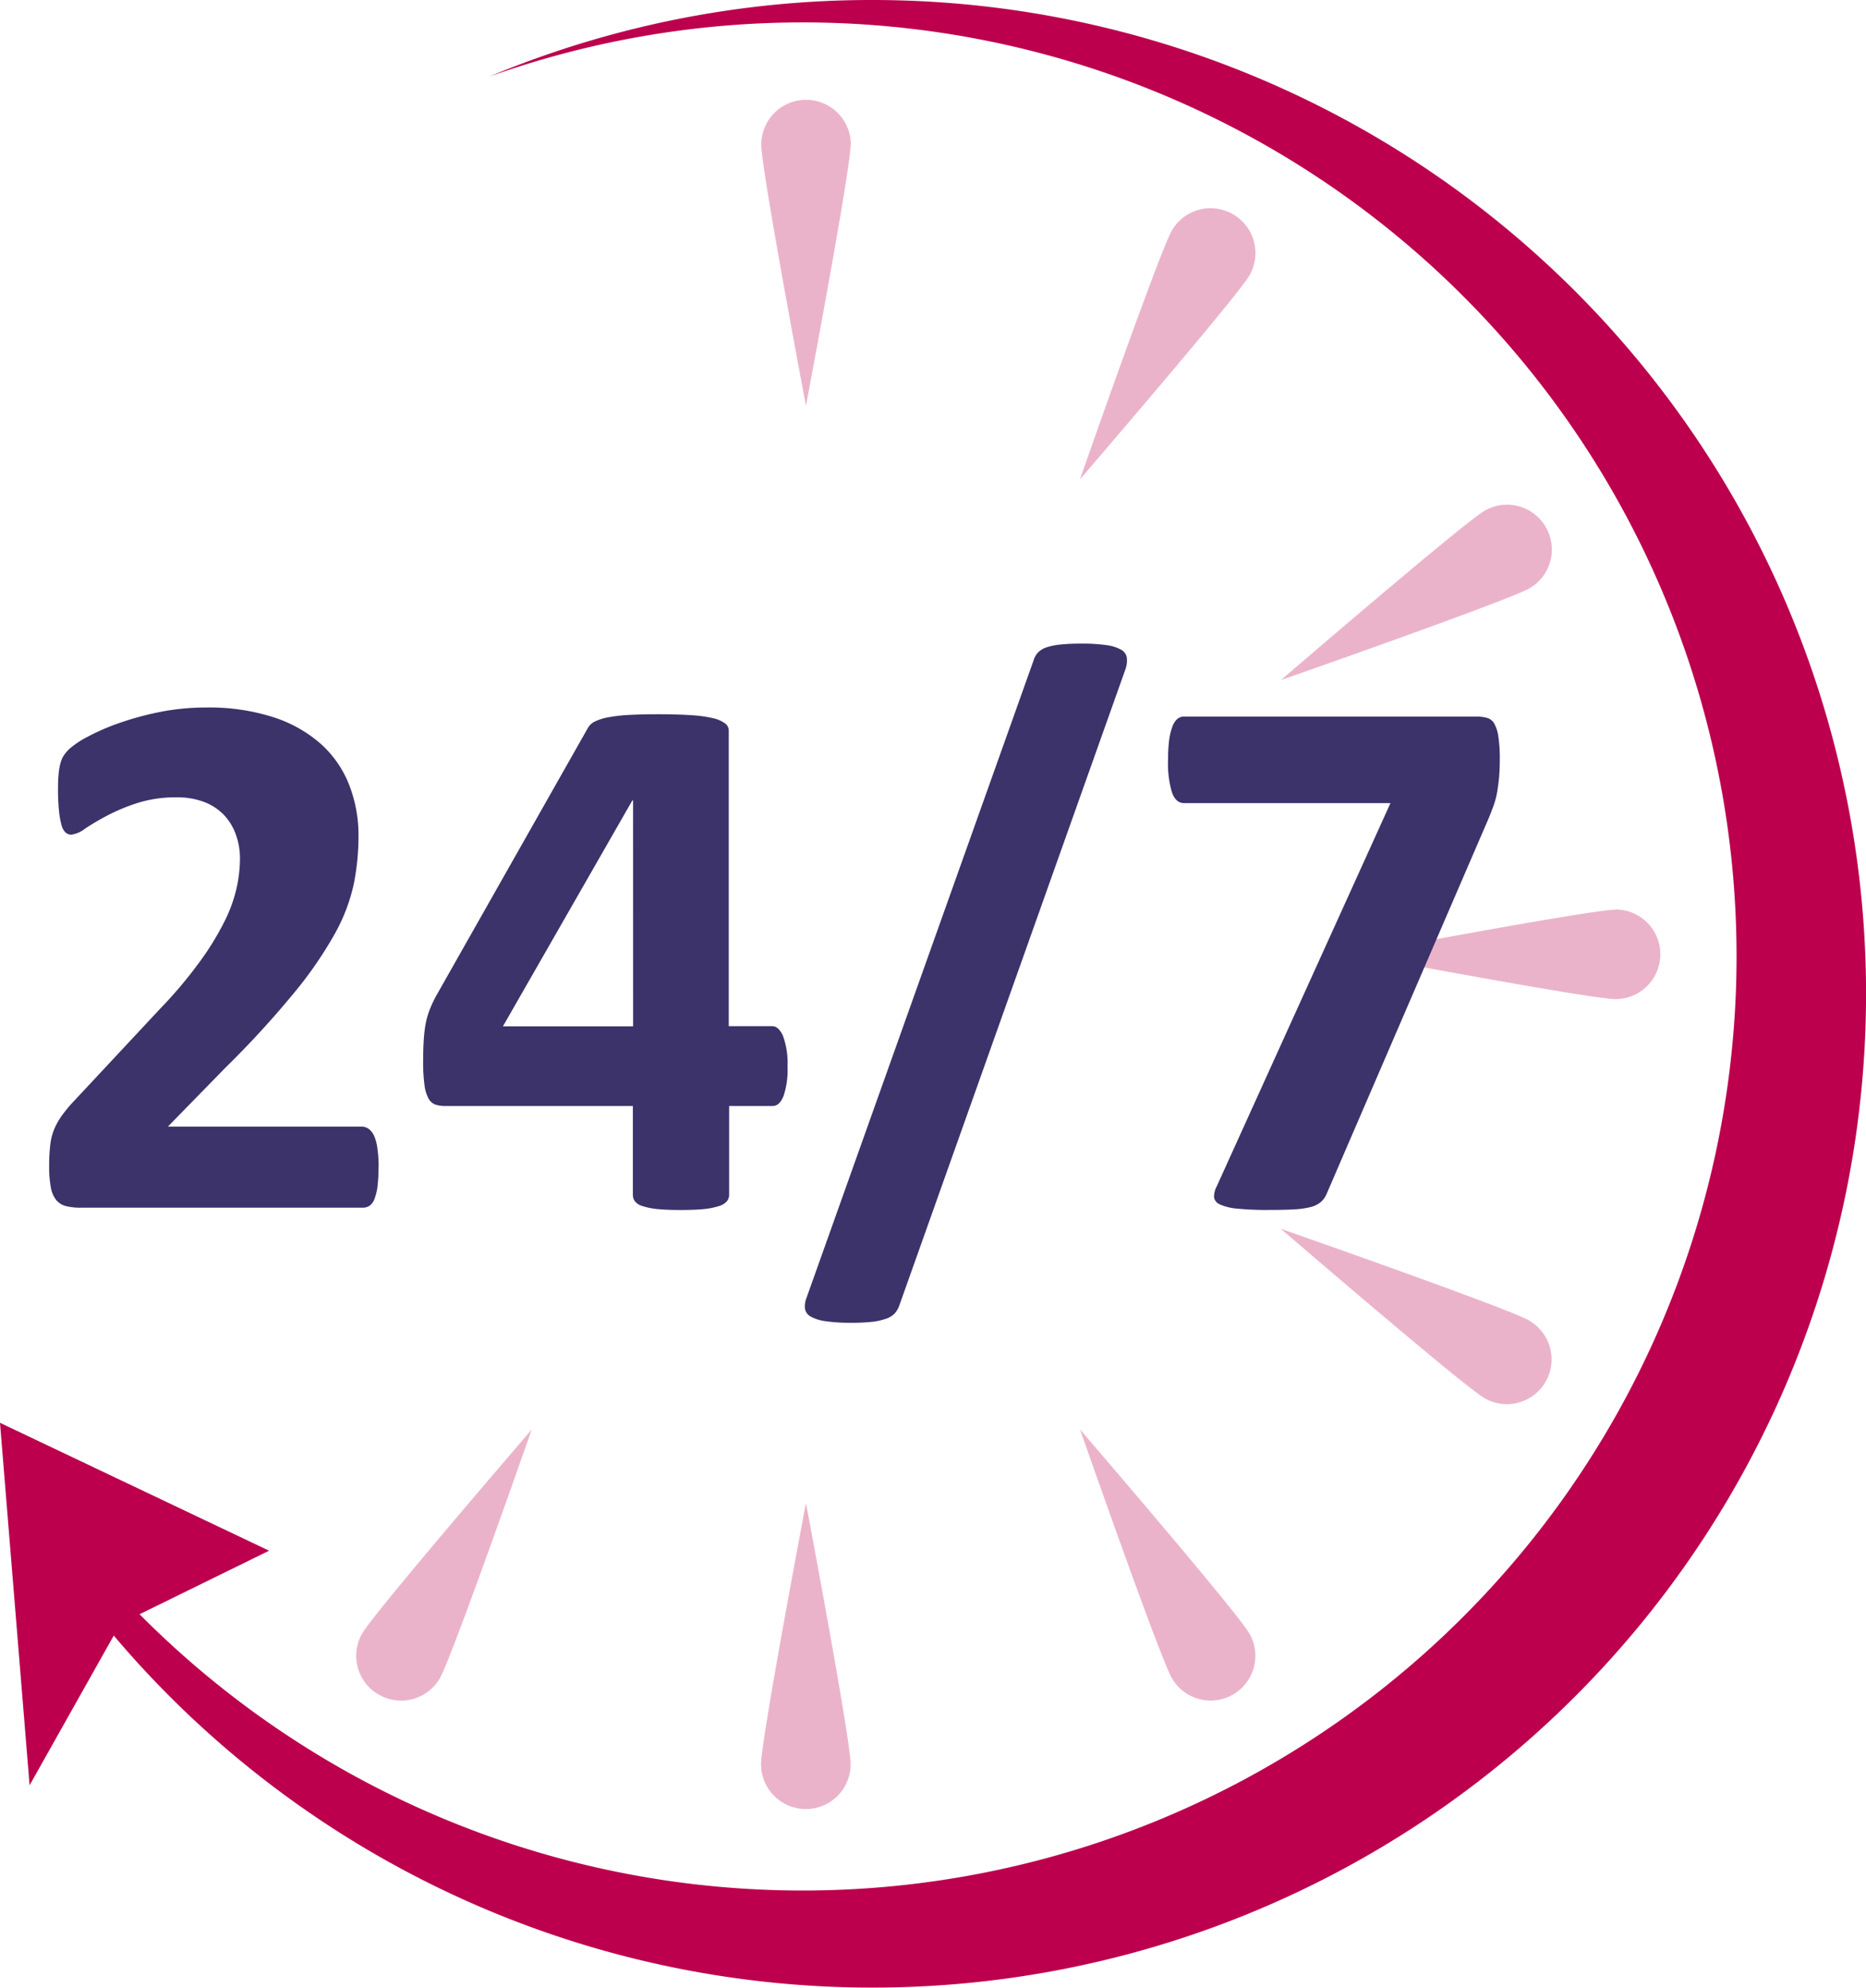 <svg id="_7" data-name="7" xmlns="http://www.w3.org/2000/svg" width="62.628" height="66.699" viewBox="0 0 62.628 66.699">
  <g id="Group_25" data-name="Group 25" transform="translate(11.956 3.35)">
    <path id="Path_29" data-name="Path 29" d="M124.993,31.873c0,.831-1.5,8.766-1.5,8.766s-1.5-7.934-1.5-8.766a1.5,1.5,0,1,1,3.007,0Zm-3.007,54.35a1.5,1.5,0,1,0,3.007,0c0-.831-1.5-8.766-1.5-8.766S121.986,85.393,121.986,86.223Zm28.676-28.676c-.83,0-8.766,1.5-8.766,1.5s7.938,1.5,8.768,1.5a1.5,1.5,0,0,0,0-3.008Zm-2.89,13.787c-.719-.415-8.343-3.08-8.343-3.08s6.12,5.27,6.838,5.684a1.5,1.5,0,1,0,1.5-2.6Zm-15.079,3.657s2.666,7.624,3.082,8.344a1.5,1.5,0,1,0,2.6-1.5C137.963,81.111,132.693,74.991,132.693,74.991ZM148.325,44.71a1.5,1.5,0,0,0-2.054-.551c-.719.415-6.838,5.684-6.838,5.684s7.623-2.666,8.342-3.08A1.5,1.5,0,0,0,148.325,44.71Zm-10.5-10.5a1.5,1.5,0,0,0-2.054.551c-.416.719-3.082,8.344-3.082,8.344s5.27-6.12,5.686-6.838a1.5,1.5,0,0,0-.55-2.057ZM109.153,83.885a1.5,1.5,0,0,0,2.054-.551c.416-.719,3.082-8.344,3.082-8.344s-5.271,6.121-5.686,6.838a1.5,1.5,0,0,0,.548,2.057Z" transform="translate(-108.399 -30.37)" fill="#bc004d" opacity="0.3"/>
  </g>
  <path id="Path_30" data-name="Path 30" d="M26.01,230.718a5.362,5.362,0,0,1-.032.63,1.783,1.783,0,0,1-.1.427.486.486,0,0,1-.165.236.4.4,0,0,1-.229.069H16.013a2,2,0,0,1-.484-.051.629.629,0,0,1-.331-.2.93.93,0,0,1-.185-.427,3.8,3.8,0,0,1-.057-.726,5.785,5.785,0,0,1,.039-.719,1.948,1.948,0,0,1,.14-.535,2.365,2.365,0,0,1,.267-.459,4.6,4.6,0,0,1,.414-.491l2.852-3.056a14.913,14.913,0,0,0,1.367-1.624,9.4,9.4,0,0,0,.815-1.338,4.923,4.923,0,0,0,.4-1.114,4.69,4.69,0,0,0,.11-.967,2.353,2.353,0,0,0-.133-.8,1.875,1.875,0,0,0-.395-.662,1.8,1.8,0,0,0-.662-.441,2.477,2.477,0,0,0-.93-.16,4.225,4.225,0,0,0-1.33.192,6.287,6.287,0,0,0-1.019.427,8.164,8.164,0,0,0-.732.432.939.939,0,0,1-.458.2.283.283,0,0,1-.2-.076.552.552,0,0,1-.133-.255,2.887,2.887,0,0,1-.083-.478,7.158,7.158,0,0,1-.032-.732c0-.2.007-.358.02-.491a2.033,2.033,0,0,1,.057-.343.96.96,0,0,1,.1-.255,1.288,1.288,0,0,1,.221-.261,3.016,3.016,0,0,1,.586-.388,7.325,7.325,0,0,1,1.051-.459,10.1,10.1,0,0,1,1.375-.376,7.865,7.865,0,0,1,1.566-.152,7.038,7.038,0,0,1,2.248.324,4.477,4.477,0,0,1,1.6.9,3.615,3.615,0,0,1,.949,1.375,4.642,4.642,0,0,1,.312,1.713,8.192,8.192,0,0,1-.152,1.579,6.018,6.018,0,0,1-.631,1.68,13.322,13.322,0,0,1-1.363,1.985,32.014,32.014,0,0,1-2.327,2.537l-1.923,1.97h6.5a.4.4,0,0,1,.236.076.594.594,0,0,1,.184.235,1.5,1.5,0,0,1,.11.421,4.325,4.325,0,0,1,.042.618Z" transform="translate(-13.306 -191.553)" fill="#3b336a"/>
  <path id="Path_31" data-name="Path 31" d="M141.031,229.159a2.8,2.8,0,0,1-.133.986c-.089.221-.21.338-.363.338H139.07v2.978a.345.345,0,0,1-.076.221.562.562,0,0,1-.268.16,2.472,2.472,0,0,1-.5.1c-.2.02-.468.031-.79.031-.306,0-.562-.011-.772-.031a2.38,2.38,0,0,1-.5-.1.507.507,0,0,1-.255-.16.367.367,0,0,1-.069-.221v-2.978h-6.3a1.05,1.05,0,0,1-.319-.044.428.428,0,0,1-.235-.2,1.262,1.262,0,0,1-.14-.458,5.624,5.624,0,0,1-.045-.8q0-.407.02-.707a4.521,4.521,0,0,1,.063-.542,2.612,2.612,0,0,1,.128-.458,4.193,4.193,0,0,1,.21-.459l5.115-9.03a.521.521,0,0,1,.221-.2,1.647,1.647,0,0,1,.427-.14,5.182,5.182,0,0,1,.695-.083c.28-.017.619-.025,1.018-.025q.651,0,1.1.032a4.291,4.291,0,0,1,.732.1,1.1,1.1,0,0,1,.4.172.3.3,0,0,1,.128.243v9.921h1.465q.2,0,.35.312A2.688,2.688,0,0,1,141.031,229.159Zm-5.184-8.928h-.026l-4.342,7.578h4.369Z" transform="translate(-114.599 -193.369)" fill="#3b336a"/>
  <path id="Path_32" data-name="Path 32" d="M248.091,218.024a.758.758,0,0,1-.165.267.729.729,0,0,1-.287.165,2.143,2.143,0,0,1-.459.1,6.247,6.247,0,0,1-.694.032,5.781,5.781,0,0,1-.854-.052,1.439,1.439,0,0,1-.5-.152.378.378,0,0,1-.2-.261.772.772,0,0,1,.052-.375l7.616-21.377a.678.678,0,0,1,.152-.275.713.713,0,0,1,.28-.172,2.128,2.128,0,0,1,.465-.095,6.482,6.482,0,0,1,.694-.032,5.735,5.735,0,0,1,.859.051,1.353,1.353,0,0,1,.491.153.371.371,0,0,1,.191.26.861.861,0,0,1-.038.376Z" transform="translate(-217.914 -174.199)" fill="#3b336a"/>
  <path id="Path_33" data-name="Path 33" d="M366.608,219.432q0,.371-.026.643t-.069.51a2.744,2.744,0,0,1-.121.441c-.051.14-.11.291-.178.452l-5.425,12.573a.75.75,0,0,1-.2.267.867.867,0,0,1-.337.16,2.875,2.875,0,0,1-.551.076c-.221.013-.5.019-.834.019a10.041,10.041,0,0,1-1.07-.044,1.754,1.754,0,0,1-.579-.14.311.311,0,0,1-.2-.243.731.731,0,0,1,.089-.363l5.832-12.862h-6.931q-.268,0-.4-.35a3.383,3.383,0,0,1-.133-1.115,4.841,4.841,0,0,1,.037-.655,2.032,2.032,0,0,1,.11-.452.6.6,0,0,1,.167-.255.34.34,0,0,1,.221-.077h9.793a1.373,1.373,0,0,1,.382.045.406.406,0,0,1,.243.2,1.266,1.266,0,0,1,.133.433A4.857,4.857,0,0,1,366.608,219.432Z" transform="translate(-316.271 -193.971)" fill="#3b336a"/>
  <path id="Path_34" data-name="Path 34" d="M29.278,0A33.261,33.261,0,0,0,16.424,2.569a31.344,31.344,0,1,1-11.739,51.6l4.347-2.132L0,47.745.993,59.909l2.825-5.024A33.349,33.349,0,1,0,29.278,0Z" transform="translate(0 0)" fill="#bc004d"/>
</svg>

